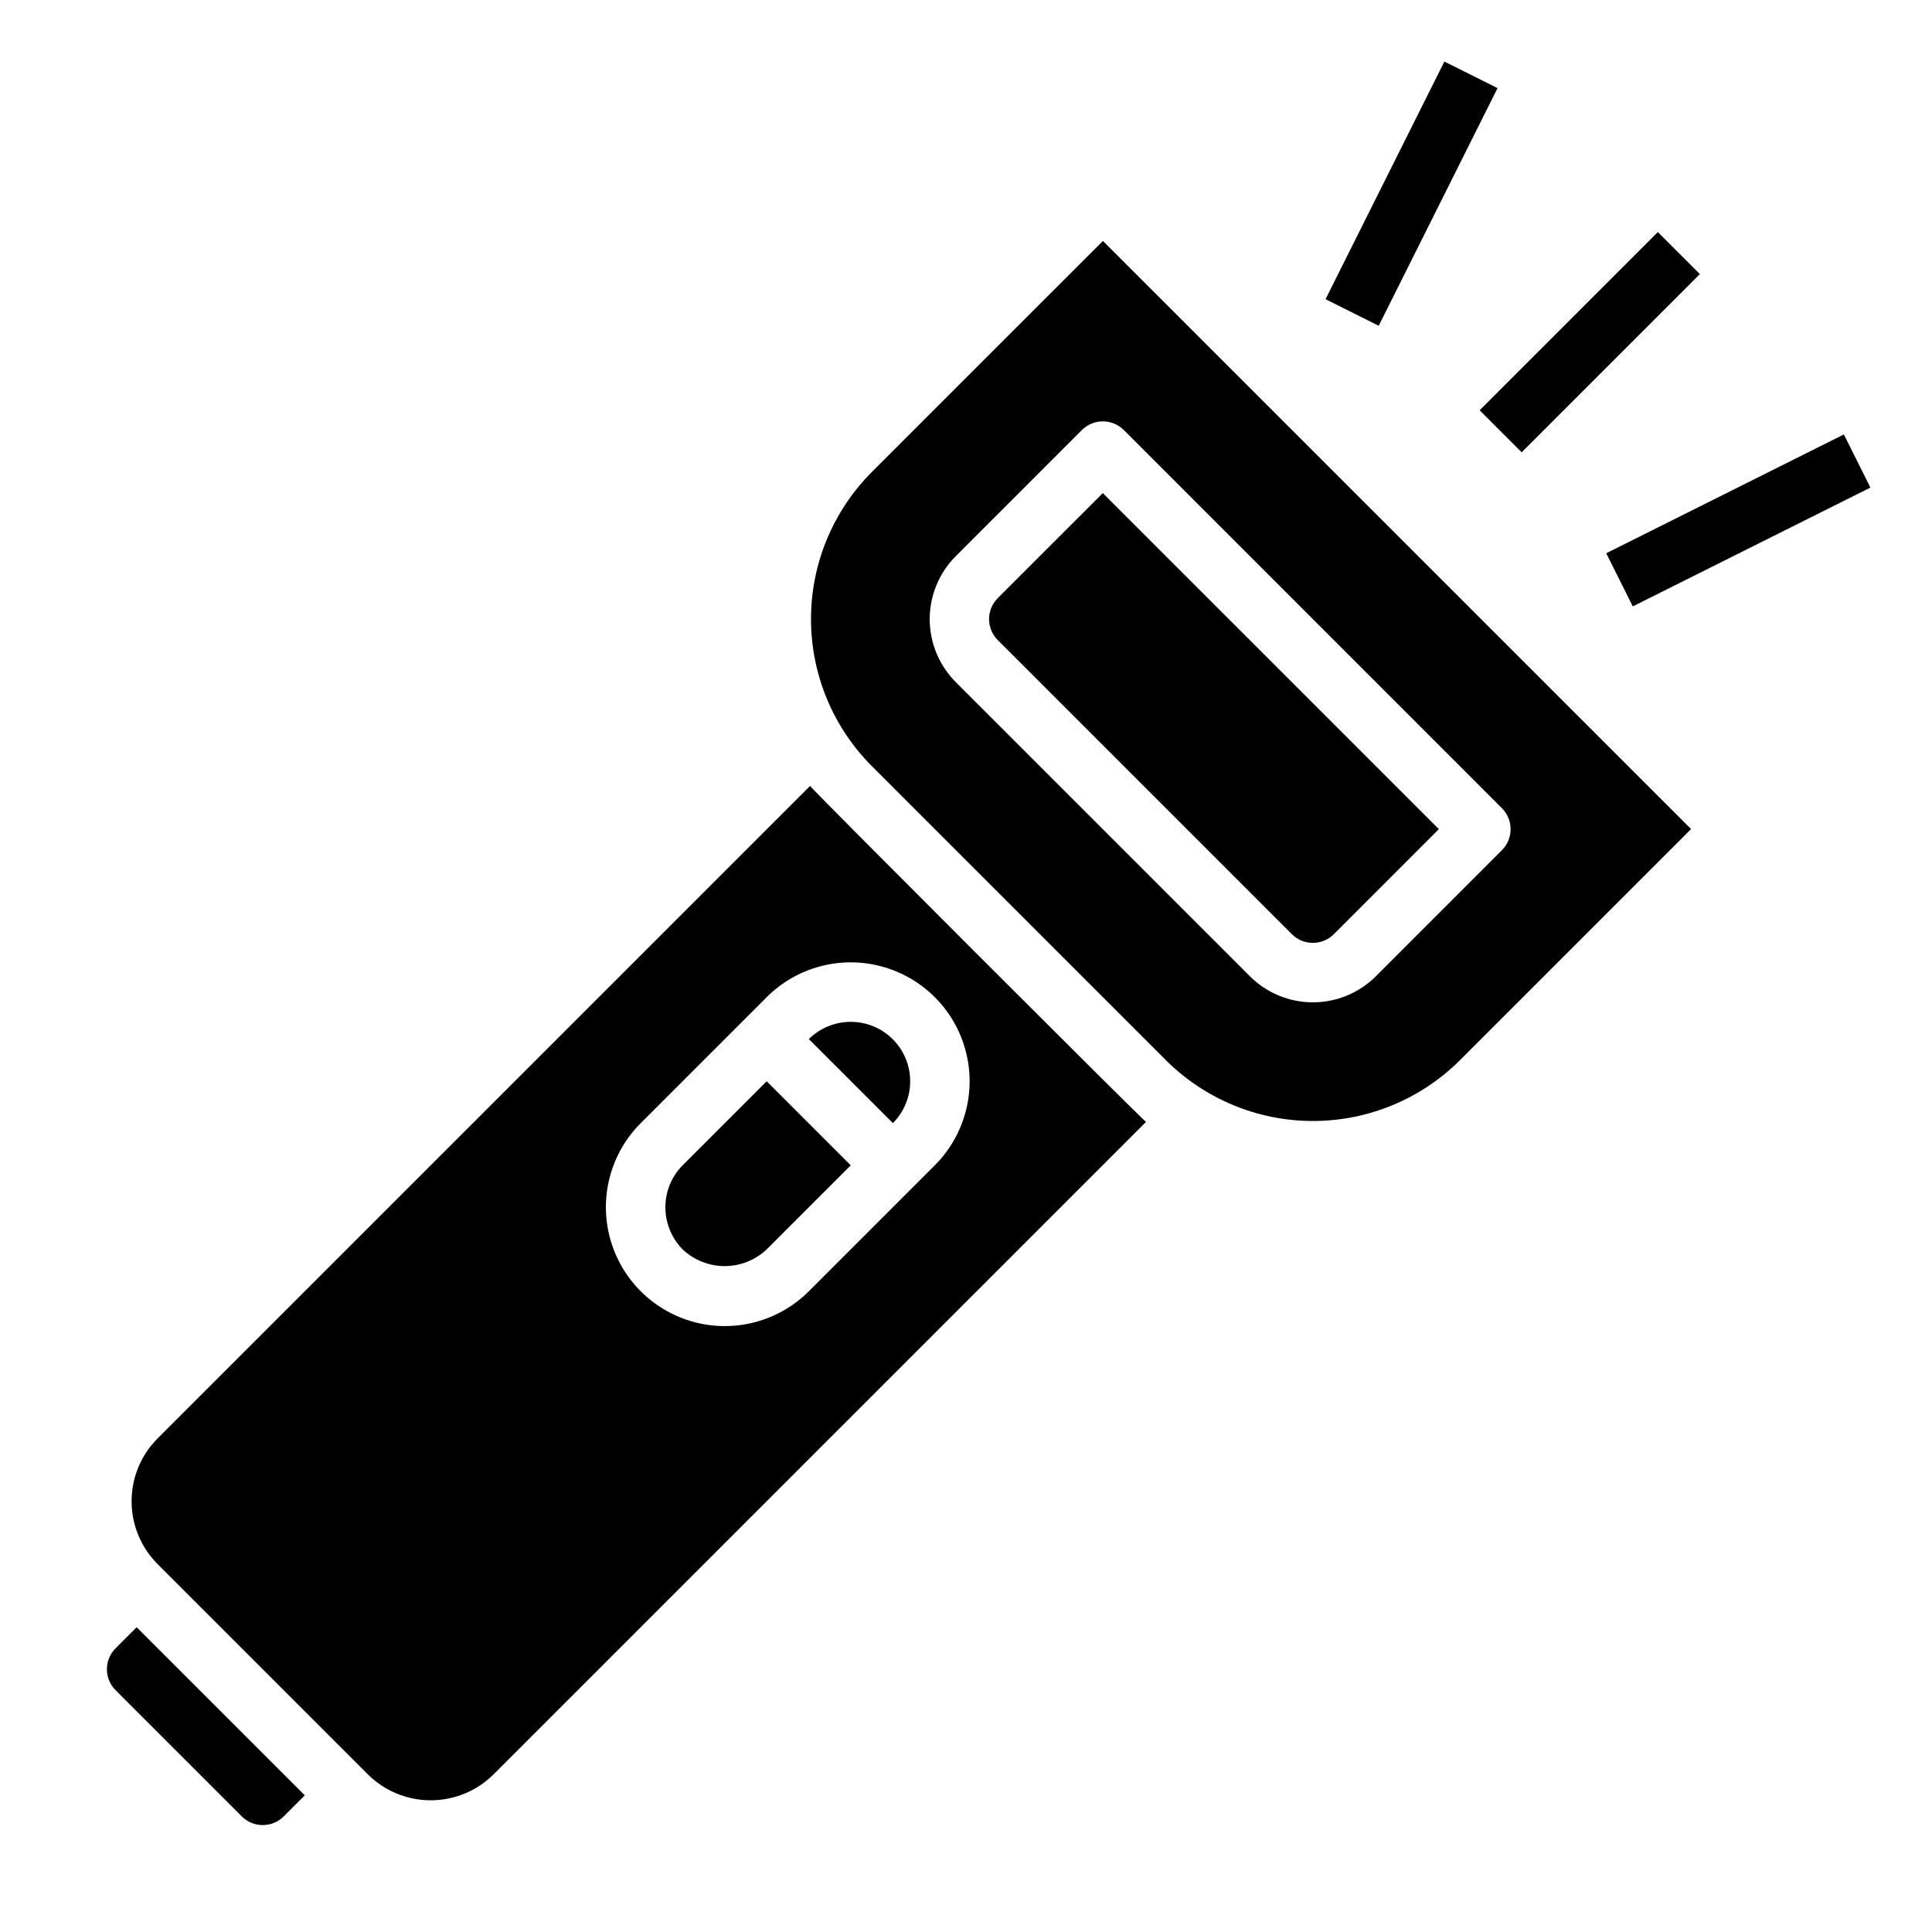 <?xml version="1.0" encoding="UTF-8"?>
<!-- Uploaded to: ICON Repo, www.svgrepo.com, Generator: ICON Repo Mixer Tools -->
<svg fill="#000000" width="800px" height="800px" version="1.1" viewBox="144 144 512 512" xmlns="http://www.w3.org/2000/svg">
 <g>
  <path d="m408.42 302.5c-3.074 3.074-3.074 8.055 0 11.129l77.934 77.934c1.477 1.48 3.481 2.309 5.57 2.309 2.086 0 4.09-0.828 5.566-2.309l27.828-27.836-89.062-89.055z"/>
  <path d="m375.04 269.09c-10.32 10.344-16.117 24.355-16.117 38.969 0 14.609 5.797 28.625 16.117 38.965l77.934 77.934c10.344 10.32 24.355 16.117 38.969 16.117 14.609 0 28.625-5.797 38.965-16.117l61.246-61.246-155.87-155.86zm166.98 89.09c3.07 3.074 3.07 8.055 0 11.129l-33.387 33.402c-4.43 4.43-10.438 6.918-16.699 6.918-6.266 0-12.273-2.488-16.703-6.918l-77.934-77.934c-4.426-4.43-6.914-10.434-6.914-16.695s2.488-12.27 6.914-16.699l33.402-33.406c3.074-3.074 8.059-3.074 11.133 0z"/>
  <path d="m174.62 580.82c-3.051 3.07-3.051 8.027 0 11.098l33.457 33.457c3.07 3.051 8.031 3.051 11.102 0l5.59-5.59-44.559-44.555z"/>
  <path d="m324.9 452.82c-2.926 2.953-4.566 6.941-4.566 11.098-0.004 4.184 1.637 8.199 4.566 11.18 3.012 2.844 6.996 4.43 11.141 4.43 4.141 0 8.125-1.586 11.137-4.43l22.277-22.277-22.277-22.277z"/>
  <path d="m369.45 414.8c-4.156-0.004-8.145 1.641-11.098 4.566l22.277 22.277c2.941-2.957 4.59-6.961 4.578-11.133-0.008-4.172-1.672-8.172-4.629-11.117-2.953-2.945-6.957-4.598-11.129-4.594z"/>
  <path d="m358.67 352.29-172.87 172.87c-4.434 4.422-6.926 10.426-6.926 16.688 0 6.262 2.492 12.27 6.926 16.691l55.656 55.656v-0.004c4.426 4.422 10.43 6.906 16.688 6.906 6.258 0 12.262-2.484 16.688-6.906l172.87-172.87c-2.047-1.656-87.379-86.988-89.031-89.035zm33.062 100.53-33.379 33.379v-0.004c-7.961 7.961-19.559 11.07-30.434 8.156-10.871-2.914-19.363-11.406-22.277-22.277-2.914-10.871 0.195-22.473 8.156-30.434l33.379-33.379-0.004 0.004c7.961-7.961 19.562-11.07 30.434-8.156s19.363 11.406 22.277 22.277c2.914 10.875-0.195 22.473-8.152 30.434z"/>
  <path d="m536.12 252.73 47.23-47.23 11.133 11.133-47.23 47.23z"/>
  <path d="m569.67 290.62 62.973-31.488 7.039 14.082-62.973 31.488z"/>
  <path d="m495.29 223.29 31.488-62.973 14.082 7.039-31.488 62.973z"/>
 </g>
</svg>